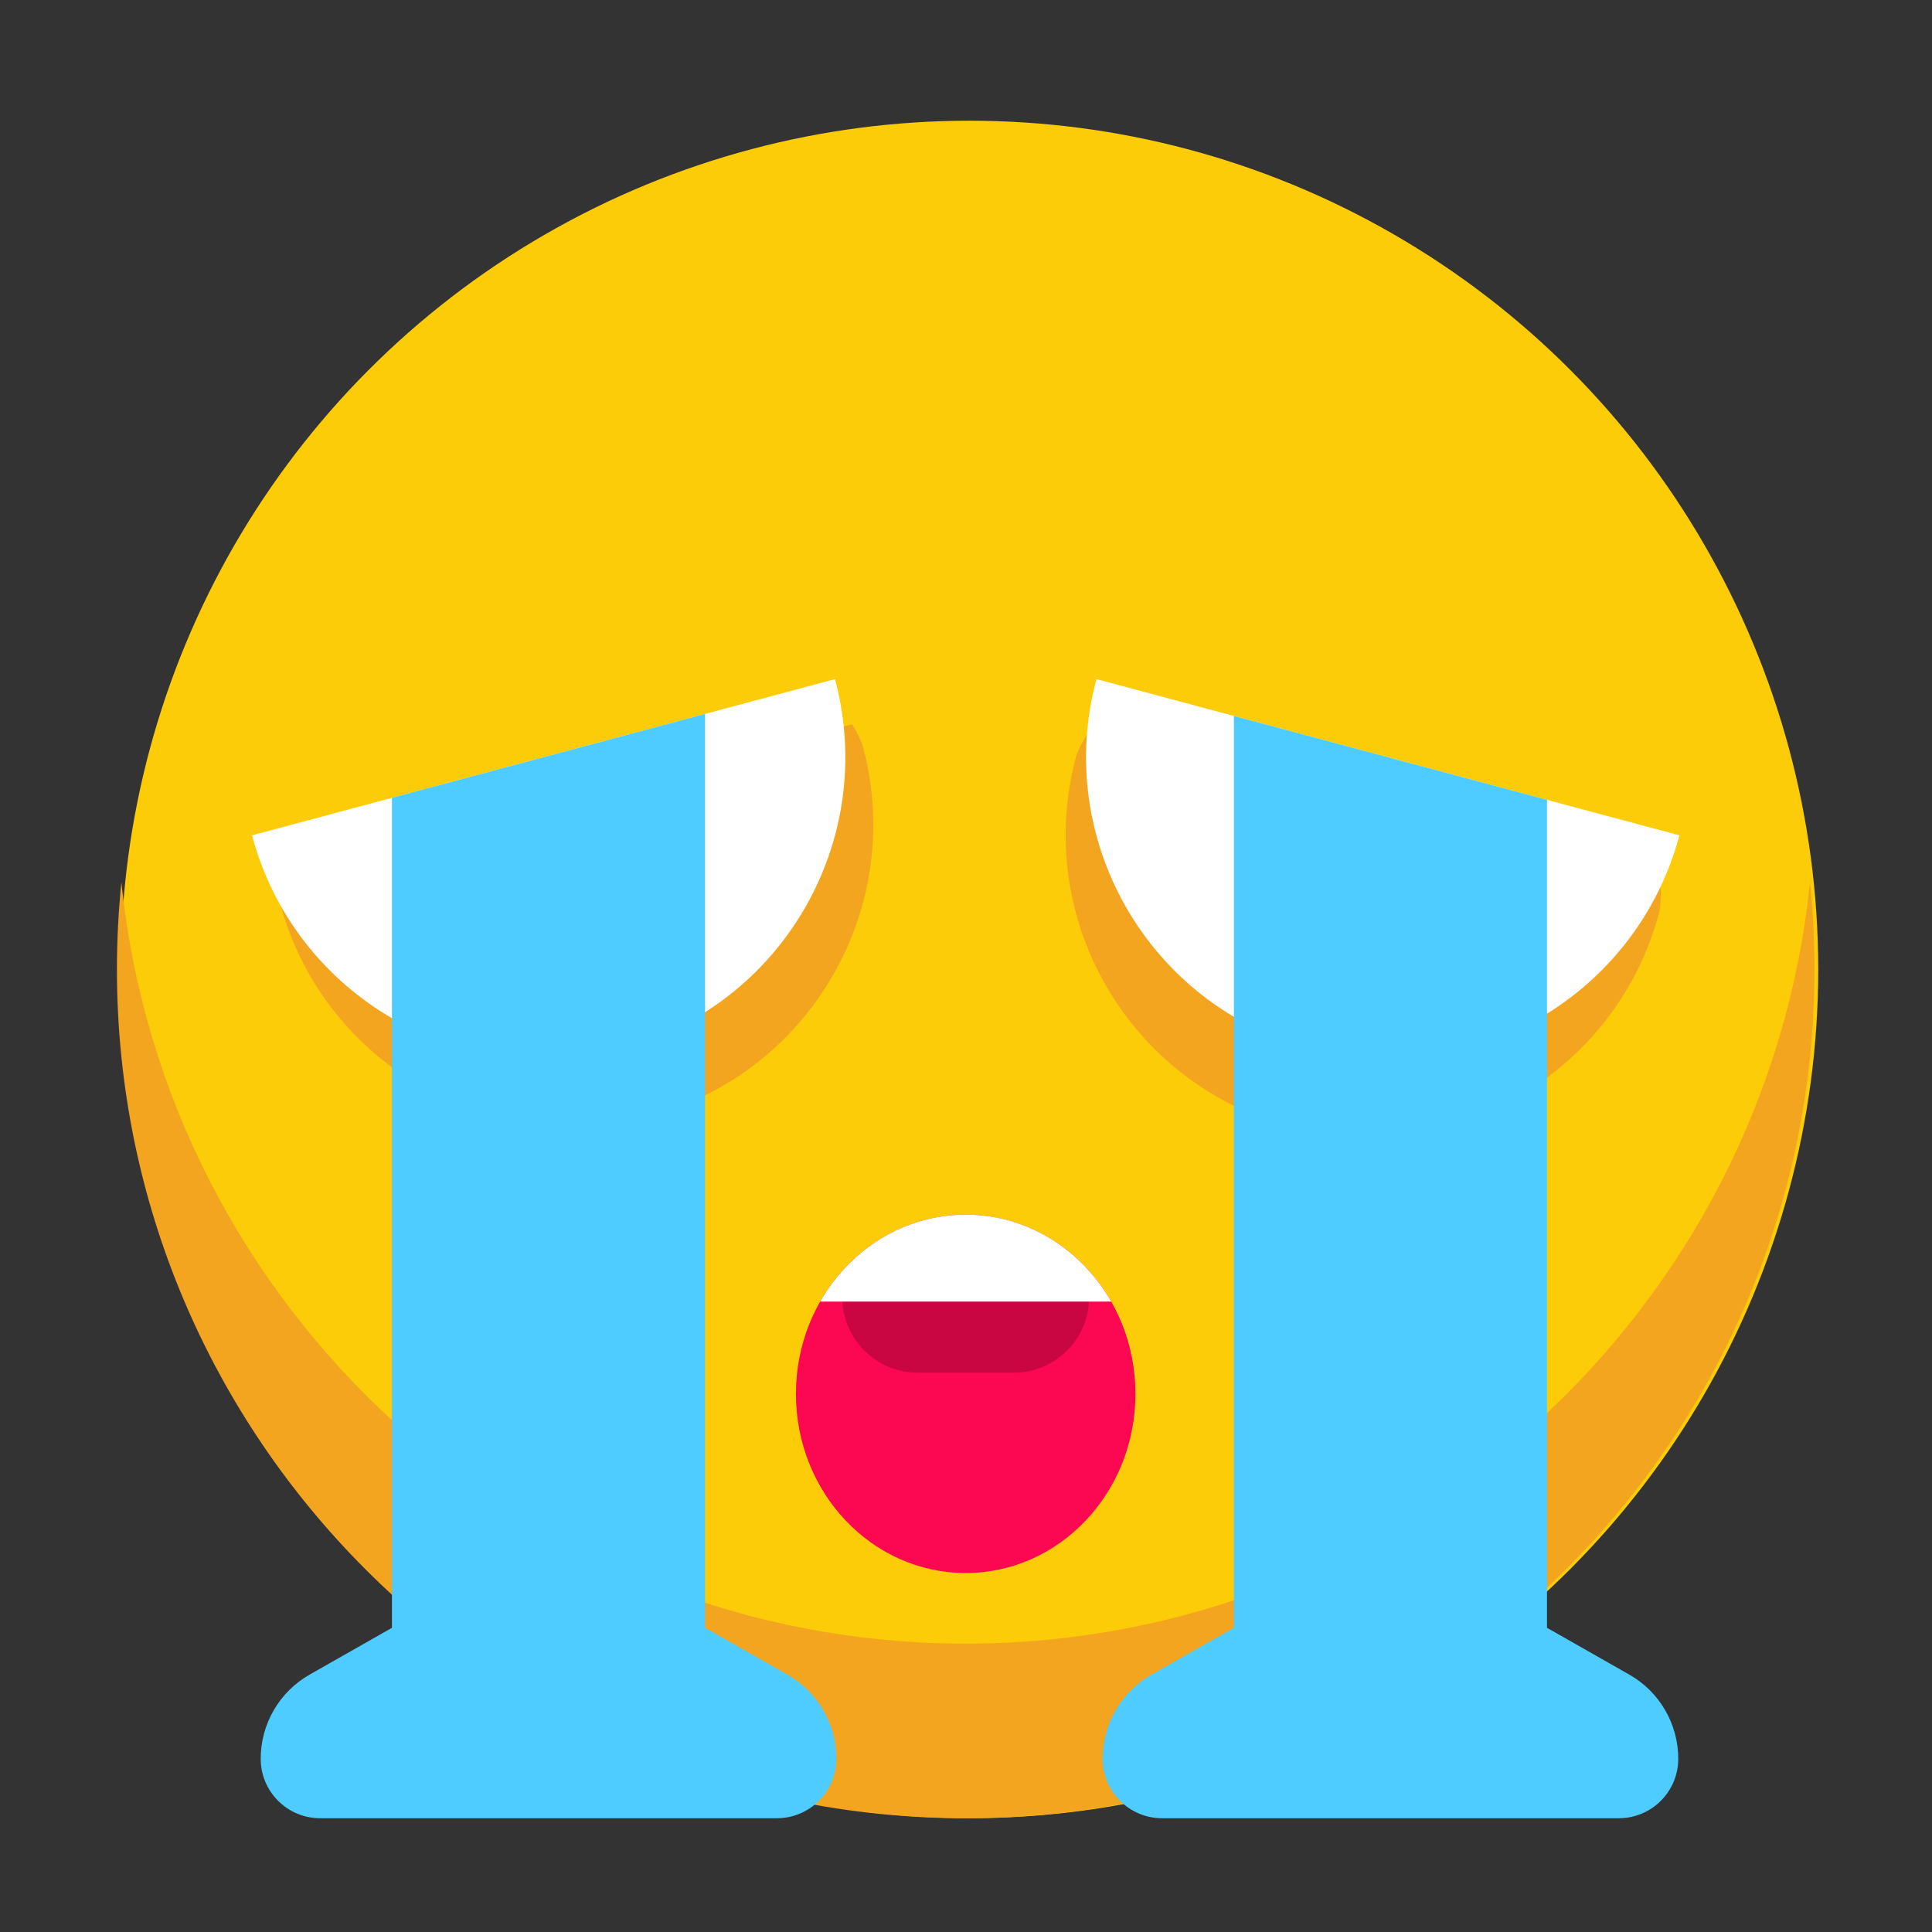 <svg clip-rule="evenodd" fill-rule="evenodd" stroke-linejoin="round" stroke-miterlimit="2" viewBox="0 0 1067 1067" xmlns="http://www.w3.org/2000/svg"><rect x="0" y="0" width="1067" height="1067" fill="#333333" stroke="none"/><g><circle cx="535.417" cy="535.417" fill="#fccc08" r="468.75"/><ellipse cx="533.333" cy="769.792" fill="#fc0852" rx="93.75" ry="98.958"/><path d="m999.629 487.204c1.623 15.859 2.454 31.94 2.454 48.213 0 258.71-210.039 468.75-468.75 468.75-258.71 0-468.75-210.04-468.75-468.75 0-16.273.831-32.354 2.455-48.213 24.161 236.09 223.858 420.538 466.295 420.538 242.438 0 442.135-184.448 466.296-420.538zm-405.388-69.127c1.227-4.58 5.968-12.366 5.968-12.366l317.021 84.945s.213 9.114-1.014 13.694c-23.808 88.851-115.273 141.658-204.124 117.851-88.852-23.808-141.659-115.273-117.851-204.124zm-439.624 80.562c-1.227-4.58-1.013-13.694-1.013-13.694l317.02-84.945s4.742 7.786 5.969 12.366c23.807 88.851-29 180.316-117.852 204.124-88.851 23.807-180.316-29-204.124-117.851z" fill="#f3a51f"/><path d="m601.535 701.557h-136.403v14.804c0 23.063 18.696 41.759 41.759 41.759h52.885c23.063 0 41.759-18.696 41.759-41.759 0-8.449 0-14.804 0-14.804z" fill-opacity=".2"/><path d="m452.969 718.835c16.414-28.757 46.277-48.002 80.364-48.002 34.088 0 63.951 19.245 80.364 48.002z" fill="#fff"/><path d="m605.528 375.061c-23.823 88.911 28.94 180.3 117.851 204.124 88.911 23.823 180.301-28.94 204.125-117.851zm-466.365 86.273c23.824 88.911 115.213 141.674 204.124 117.851 88.911-23.824 141.675-115.213 117.851-204.124z" fill="#fff"/><g fill="#4eccff"><path d="m389.383 394.288-172.917 46.332v458.377s-24.85 14.131-45.451 25.845c-16.715 9.505-27.039 27.253-27.039 46.481v.006c0 18.136 14.702 32.838 32.838 32.838h252.221c18.135 0 32.837-14.702 32.837-32.838 0-.002 0-.004 0-.006 0-19.228-10.324-36.976-27.039-46.481-20.601-11.714-45.45-25.845-45.45-25.845z"/><path d="m681.451 395.404 172.916 46.333v457.26s24.85 14.131 45.451 25.845c16.715 9.505 27.039 27.253 27.039 46.481v.006c0 18.136-14.702 32.838-32.837 32.838-61.017 0-191.205 0-252.221 0-18.136 0-32.838-14.702-32.838-32.838 0-.002 0-.004 0-.006 0-19.228 10.324-36.976 27.039-46.481 20.601-11.714 45.451-25.845 45.451-25.845z"/></g></g></svg>